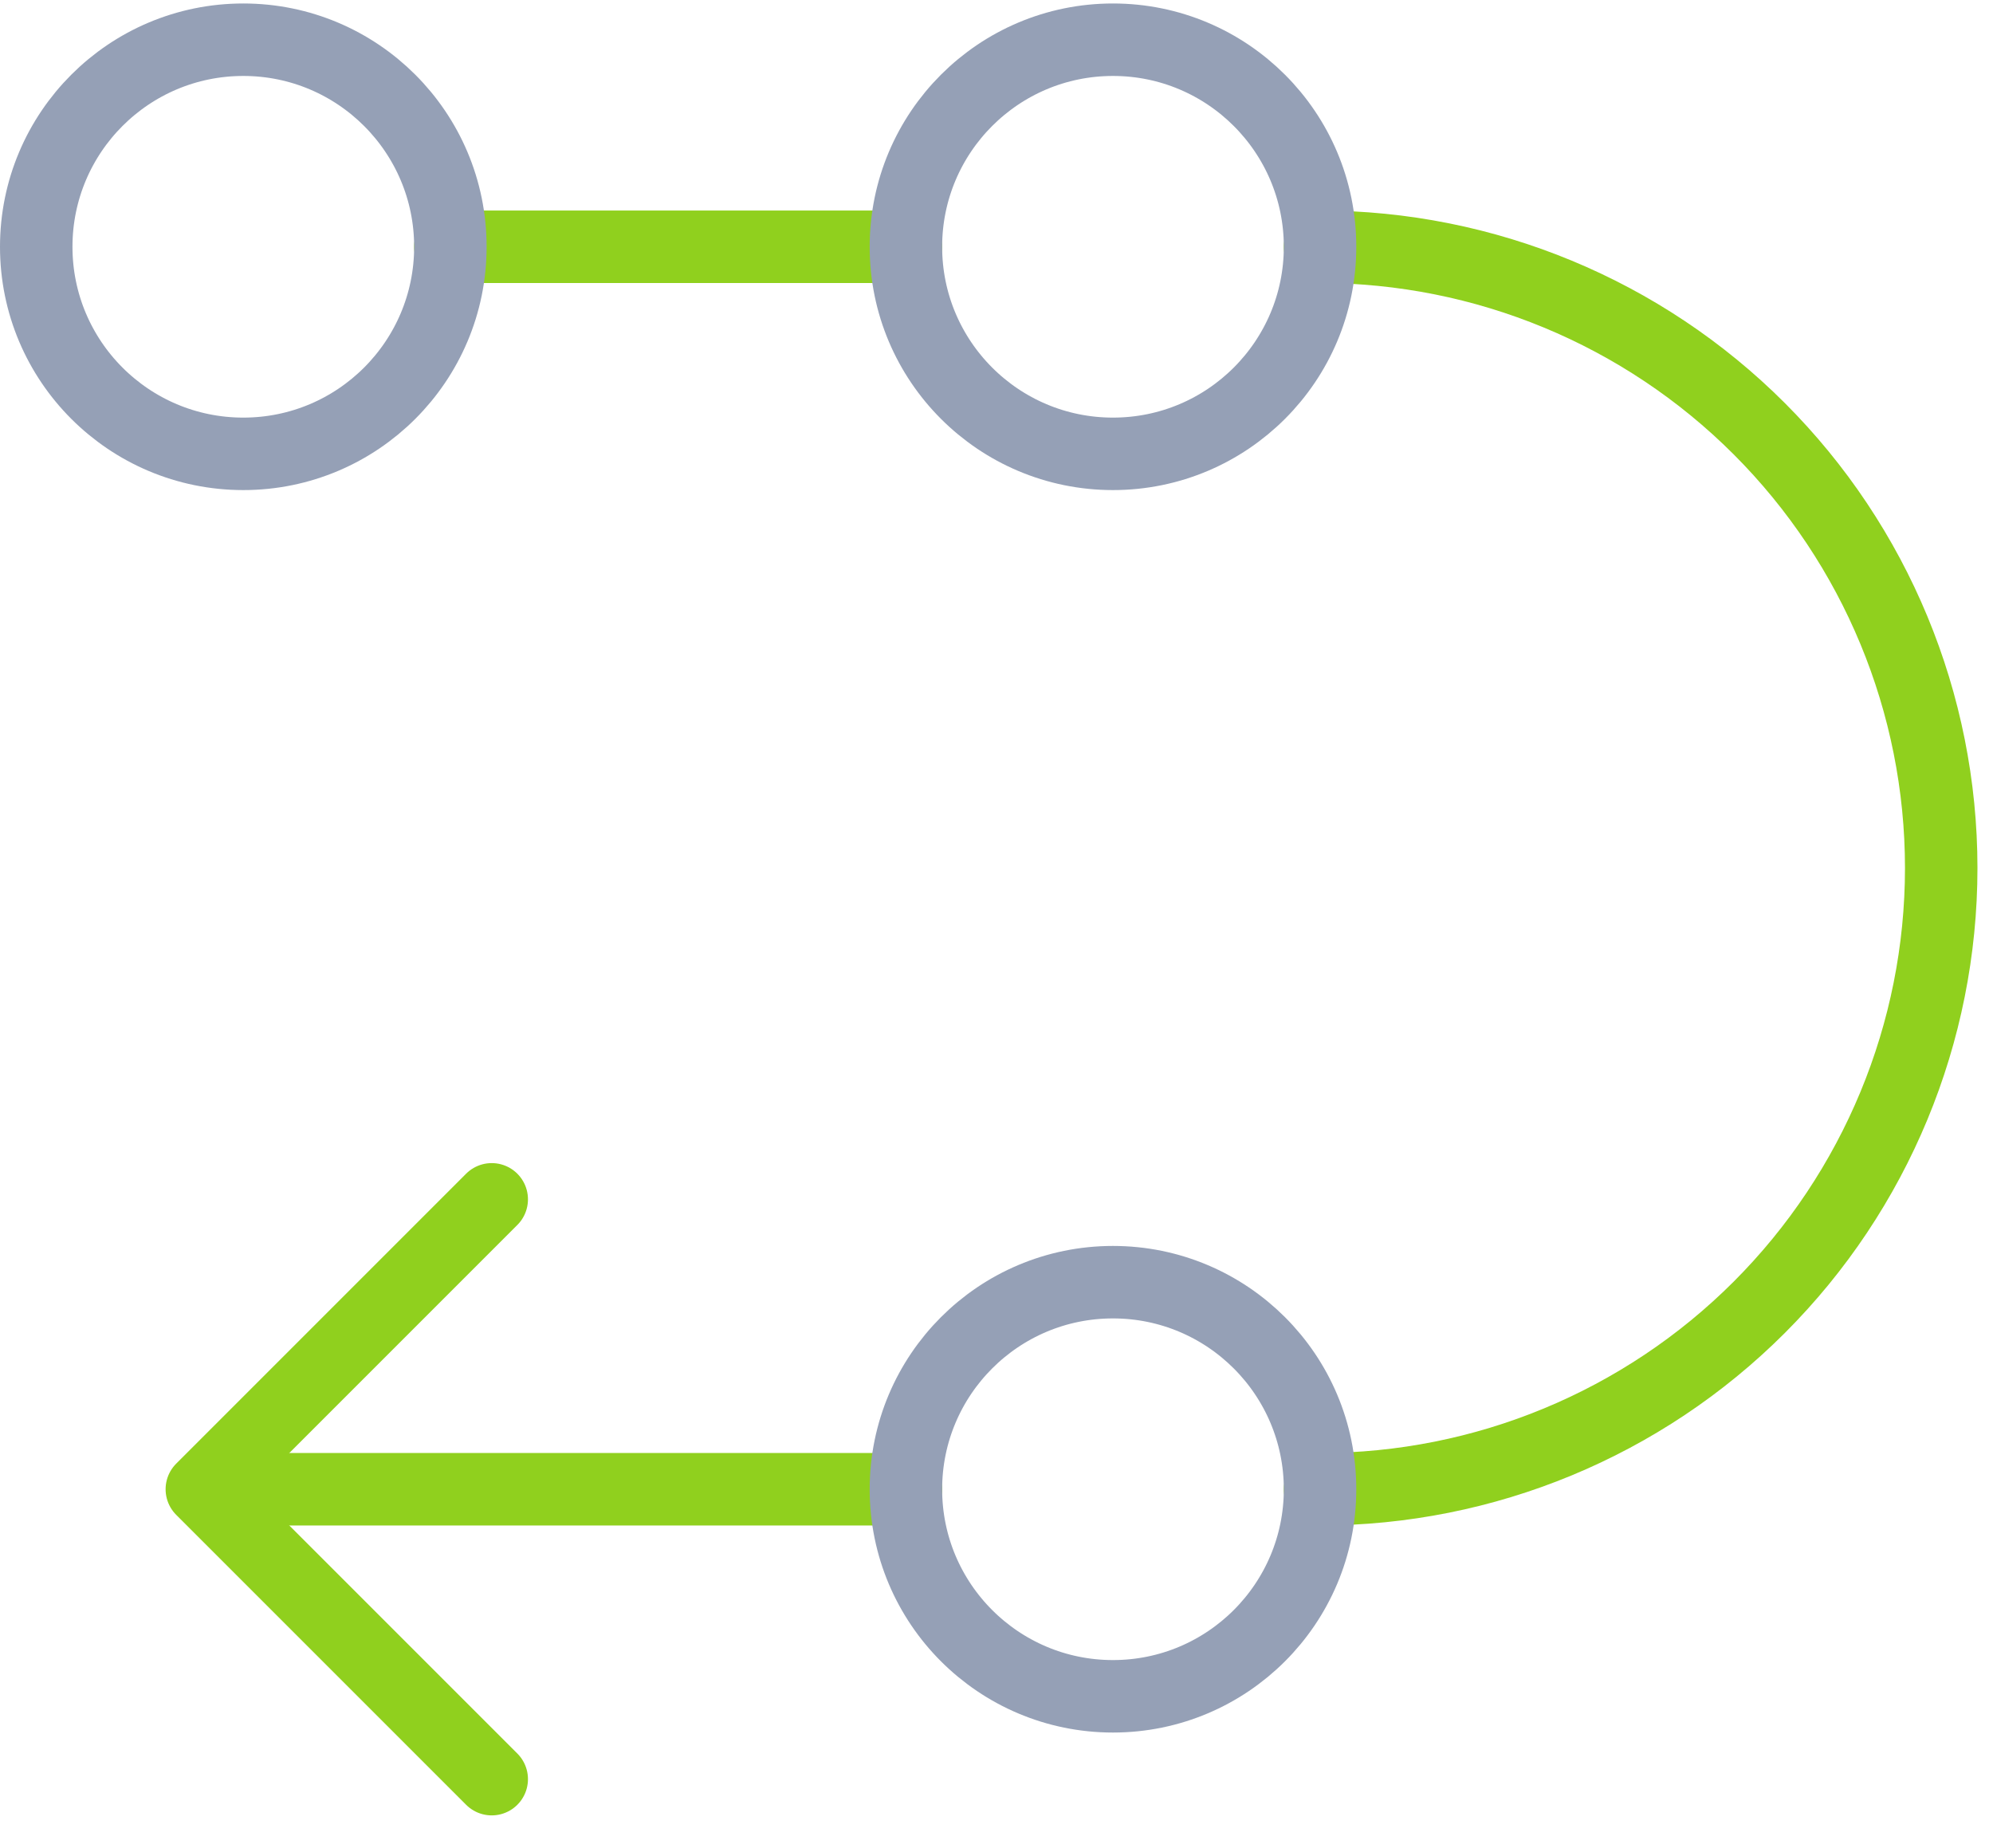 <svg width="55" height="51" viewBox="0 0 55 51" fill="none" xmlns="http://www.w3.org/2000/svg">
<path d="M12.428 6.81H24.999" stroke="#90D01E" stroke-width="2" stroke-linecap="round" stroke-linejoin="round"/>
<path d="M6.715 41.096H25.001" stroke="#90D01E" stroke-width="2" stroke-linecap="round" stroke-linejoin="round"/>
<path d="M36.428 6.81C40.974 6.81 45.335 8.616 48.55 11.831C51.764 15.046 53.571 19.406 53.571 23.953C53.571 28.5 51.764 32.86 48.55 36.075C45.335 39.29 40.974 41.096 36.428 41.096" stroke="#90D01E" stroke-width="2" stroke-linecap="round" stroke-linejoin="round"/>
<path d="M13.57 33.096L5.57 41.096L13.57 49.096" stroke="#90D01E" stroke-width="2" stroke-linecap="round" stroke-linejoin="round"/>
<path d="M6.714 12.524C9.87 12.524 12.429 9.966 12.429 6.81C12.429 3.654 9.87 1.096 6.714 1.096C3.558 1.096 1 3.654 1 6.81C1 9.966 3.558 12.524 6.714 12.524Z" stroke="#95A0B6" stroke-width="2" stroke-linecap="round" stroke-linejoin="round"/>
<path d="M30.714 12.524C33.87 12.524 36.429 9.966 36.429 6.81C36.429 3.654 33.87 1.096 30.714 1.096C27.558 1.096 25 3.654 25 6.81C25 9.966 27.558 12.524 30.714 12.524Z" stroke="#95A0B6" stroke-width="2" stroke-linecap="round" stroke-linejoin="round"/>
<path d="M30.714 46.81C33.87 46.81 36.429 44.252 36.429 41.096C36.429 37.94 33.87 35.382 30.714 35.382C27.558 35.382 25 37.94 25 41.096C25 44.252 27.558 46.81 30.714 46.81Z" stroke="#95A0B6" stroke-width="2" stroke-linecap="round" stroke-linejoin="round"/>
</svg>
